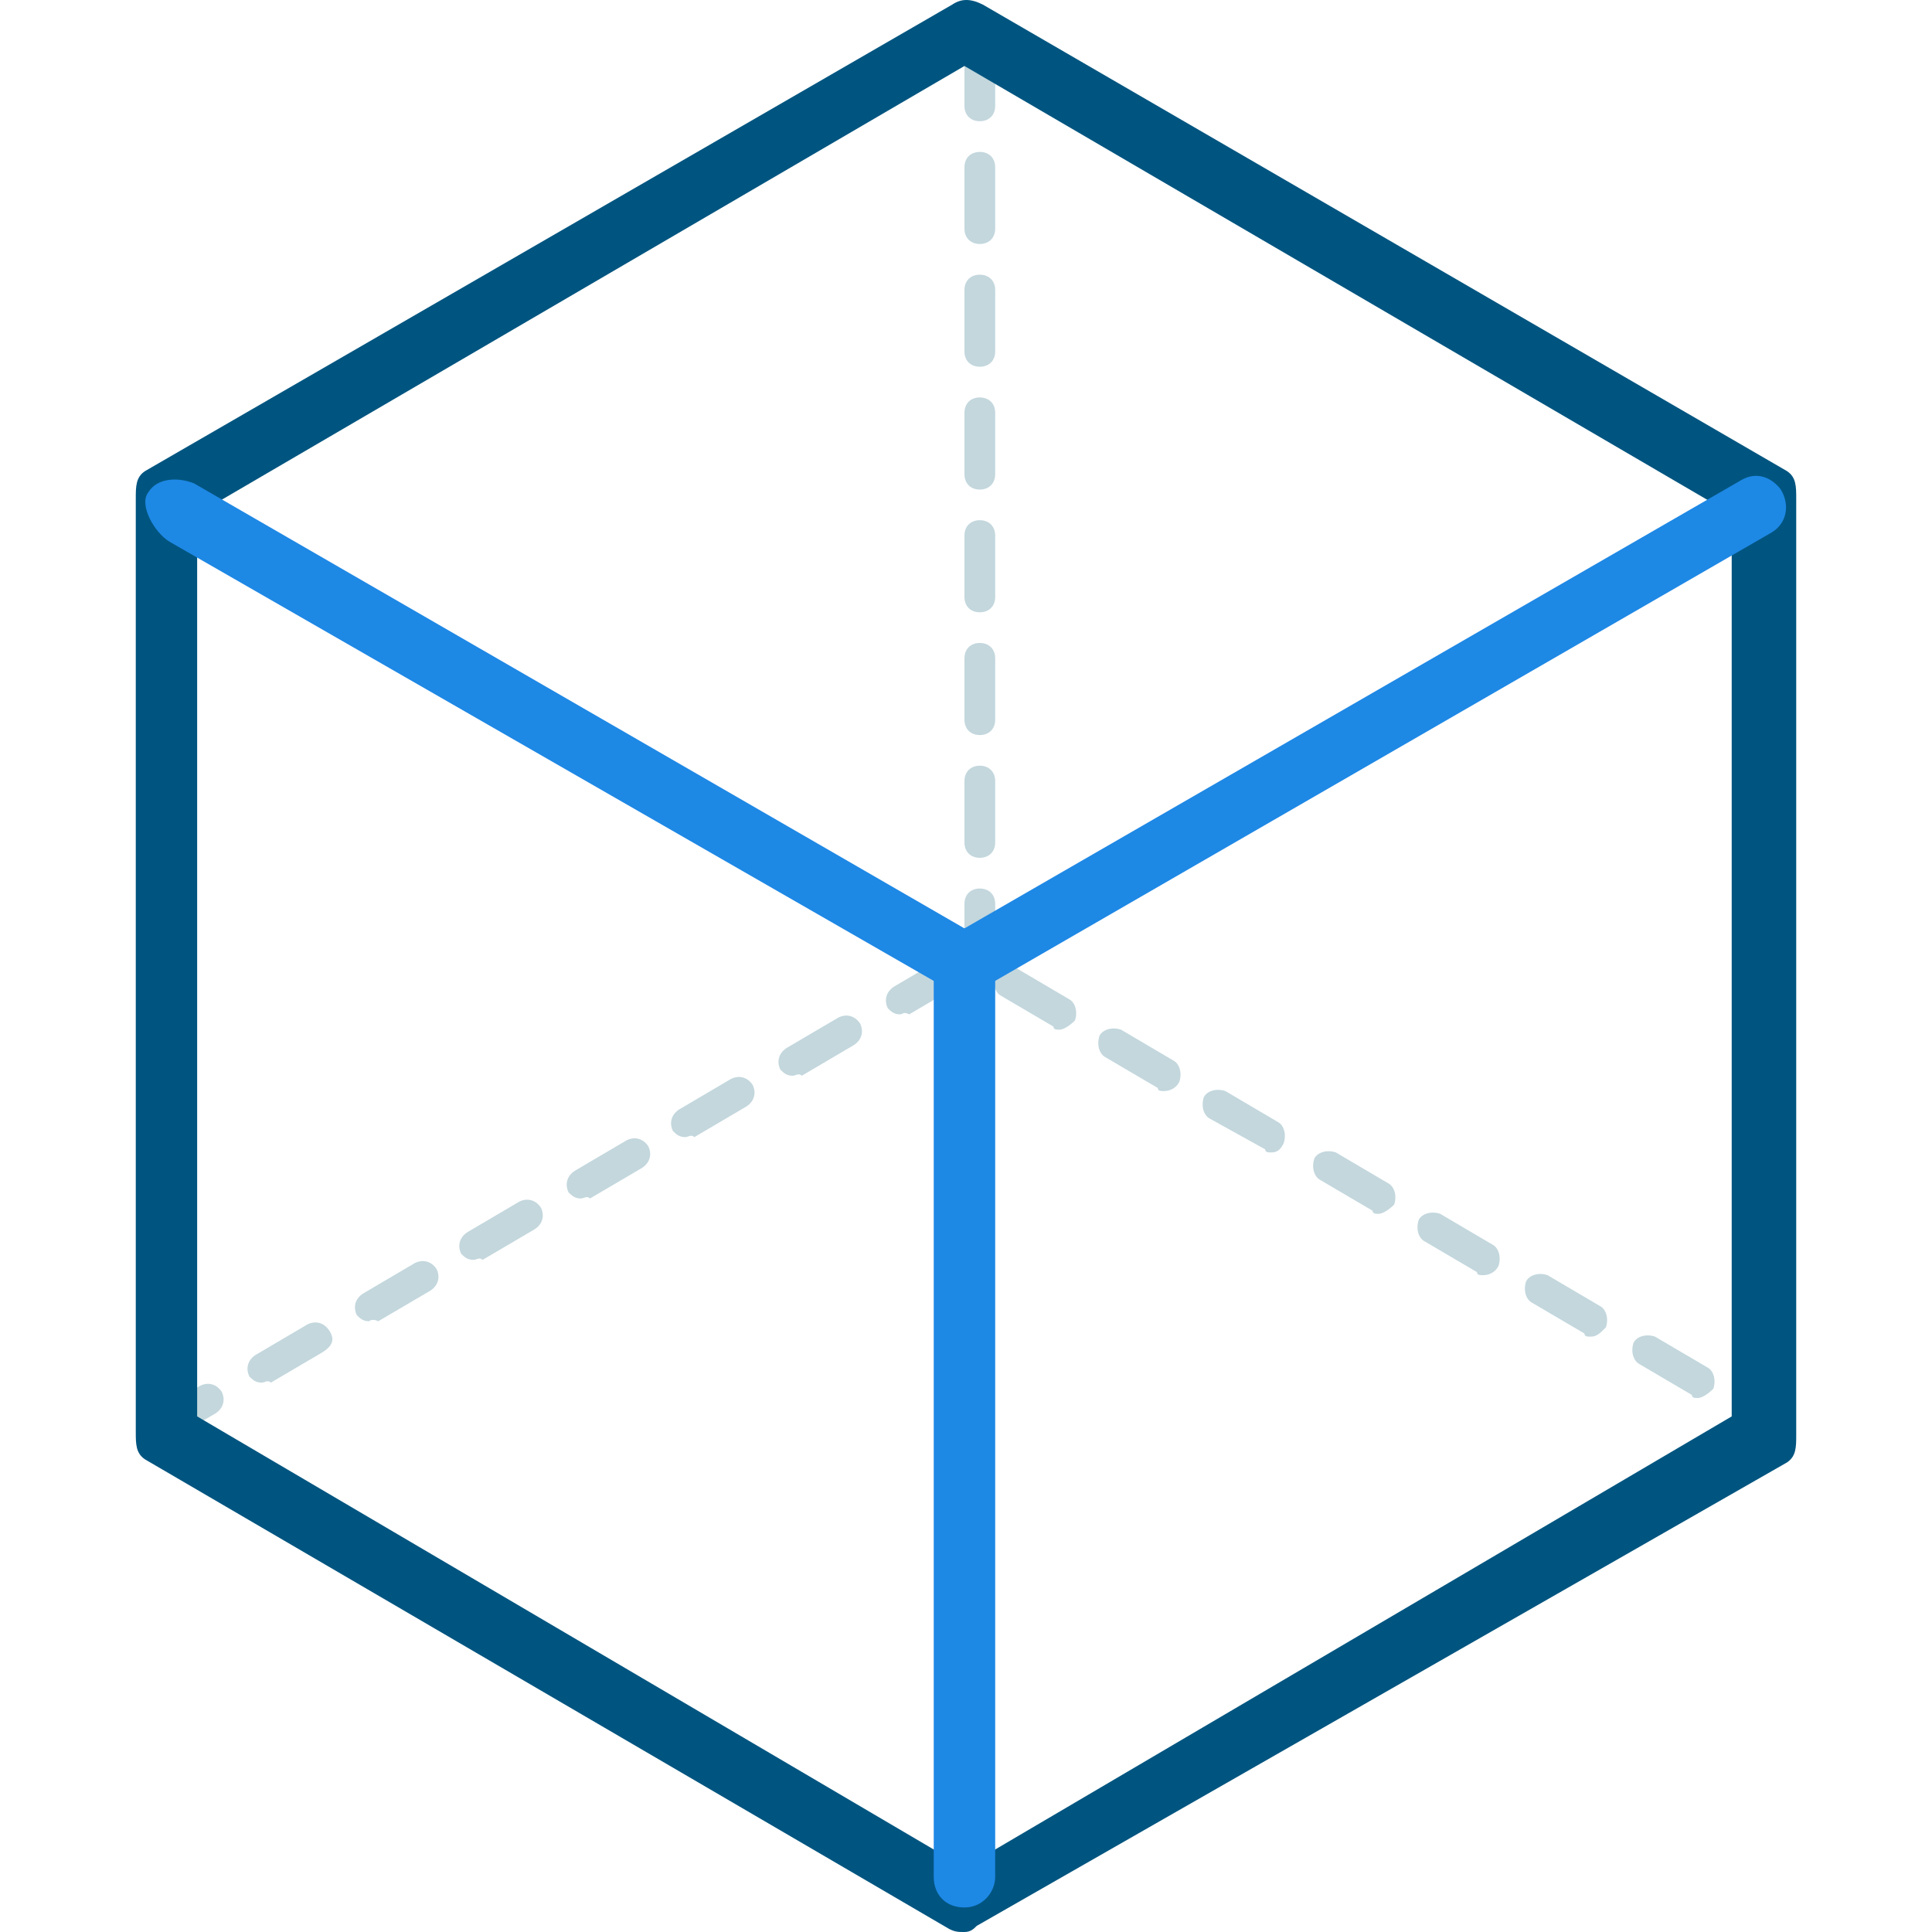 <?xml version="1.0" encoding="UTF-8"?>
<svg xmlns="http://www.w3.org/2000/svg" xmlns:xlink="http://www.w3.org/1999/xlink" width="128px" height="128px" viewBox="0 0 128 128" version="1.1">
<g id="surface1">
<path style=" stroke:none;fill-rule:nonzero;fill:rgb(76.471%,84.314%,86.667%);fill-opacity:1;" d="M 117.578 95.668 C 117.375 95.668 117.172 95.668 117.172 95.465 L 115.344 94.449 C 114.938 94.246 114.73 93.637 114.938 93.027 C 115.141 92.621 115.75 92.418 116.359 92.621 L 117.984 93.637 C 118.391 93.84 118.598 94.449 118.391 95.059 C 118.188 95.465 117.781 95.668 117.578 95.668 Z M 10.219 95.668 C 9.812 95.668 9.609 95.465 9.402 95.262 C 9.199 94.855 9.199 94.246 9.812 93.84 L 13.27 91.805 C 13.676 91.602 14.285 91.602 14.691 92.211 C 14.895 92.621 14.895 93.23 14.285 93.637 L 10.828 95.668 C 10.625 95.465 10.422 95.668 10.219 95.668 Z M 112.496 92.621 C 112.293 92.621 112.09 92.621 112.09 92.418 L 108.633 90.383 C 108.227 90.18 108.023 89.57 108.227 88.961 C 108.43 88.555 109.039 88.348 109.648 88.555 L 113.105 90.586 C 113.512 90.789 113.715 91.398 113.512 92.008 C 113.105 92.418 112.699 92.621 112.496 92.621 Z M 17.336 91.602 C 16.926 91.602 16.723 91.398 16.52 91.195 C 16.316 90.789 16.316 90.18 16.926 89.773 L 20.383 87.738 C 20.793 87.535 21.402 87.535 21.809 88.145 C 22.215 88.758 22.012 89.164 21.402 89.57 L 17.945 91.602 C 17.742 91.398 17.539 91.602 17.336 91.602 Z M 105.379 88.555 C 105.176 88.555 104.973 88.555 104.973 88.348 L 101.516 86.316 C 101.109 86.113 100.906 85.504 101.109 84.895 C 101.312 84.484 101.922 84.281 102.531 84.484 L 105.988 86.52 C 106.395 86.723 106.598 87.332 106.395 87.941 C 105.988 88.348 105.785 88.555 105.379 88.555 Z M 24.449 87.535 C 24.043 87.535 23.84 87.332 23.637 87.129 C 23.434 86.723 23.434 86.113 24.043 85.707 L 27.5 83.672 C 27.906 83.469 28.52 83.469 28.926 84.078 C 29.129 84.484 29.129 85.098 28.52 85.504 L 25.062 87.535 C 24.656 87.332 24.449 87.535 24.449 87.535 Z M 98.262 84.484 C 98.059 84.484 97.855 84.484 97.855 84.281 L 94.398 82.25 C 93.992 82.047 93.789 81.438 93.992 80.824 C 94.195 80.418 94.805 80.215 95.414 80.418 L 98.871 82.453 C 99.277 82.656 99.48 83.266 99.277 83.875 C 99.074 84.281 98.668 84.484 98.262 84.484 Z M 31.363 83.469 C 30.957 83.469 30.754 83.266 30.551 83.062 C 30.348 82.656 30.348 82.047 30.957 81.641 L 34.414 79.605 C 34.82 79.402 35.43 79.402 35.84 80.012 C 36.043 80.418 36.043 81.031 35.43 81.438 L 31.973 83.469 C 31.77 83.266 31.566 83.469 31.363 83.469 Z M 91.348 80.418 C 91.145 80.418 90.941 80.418 90.941 80.215 L 87.484 78.184 C 87.078 77.98 86.875 77.371 87.078 76.758 C 87.281 76.352 87.891 76.148 88.504 76.352 L 91.957 78.387 C 92.367 78.59 92.57 79.199 92.367 79.809 C 91.957 80.215 91.551 80.418 91.348 80.418 Z M 38.48 79.402 C 38.074 79.402 37.871 79.199 37.668 78.996 C 37.465 78.59 37.465 77.98 38.074 77.574 L 41.531 75.539 C 41.938 75.336 42.547 75.336 42.953 75.945 C 43.156 76.352 43.156 76.961 42.547 77.371 L 39.09 79.402 C 38.887 79.199 38.684 79.402 38.48 79.402 Z M 84.23 76.352 C 84.027 76.352 83.824 76.352 83.824 76.148 L 80.164 74.117 C 79.758 73.914 79.555 73.301 79.758 72.691 C 79.961 72.285 80.57 72.082 81.184 72.285 L 84.637 74.32 C 85.047 74.523 85.25 75.133 85.047 75.742 C 84.844 76.148 84.637 76.352 84.23 76.352 Z M 45.395 75.336 C 44.988 75.336 44.785 75.133 44.582 74.93 C 44.379 74.523 44.379 73.914 44.988 73.508 L 48.445 71.473 C 48.852 71.27 49.461 71.27 49.867 71.879 C 50.07 72.285 50.07 72.895 49.461 73.301 L 46.004 75.336 C 45.801 75.133 45.598 75.336 45.395 75.336 Z M 77.113 72.285 C 76.91 72.285 76.707 72.285 76.707 72.082 L 73.25 70.051 C 72.844 69.848 72.641 69.234 72.844 68.625 C 73.047 68.219 73.66 68.016 74.27 68.219 L 77.727 70.254 C 78.133 70.457 78.336 71.066 78.133 71.676 C 77.93 72.082 77.523 72.285 77.113 72.285 Z M 52.512 71.27 C 52.105 71.27 51.902 71.066 51.699 70.863 C 51.496 70.457 51.496 69.848 52.105 69.438 L 55.562 67.406 C 55.969 67.203 56.578 67.203 56.984 67.812 C 57.188 68.219 57.188 68.828 56.578 69.234 L 53.121 71.27 C 52.918 71.066 52.715 71.27 52.512 71.27 Z M 70.203 68.219 C 70 68.219 69.797 68.219 69.797 68.016 L 66.34 65.984 C 65.934 65.777 65.727 65.168 65.934 64.559 C 66.137 64.152 66.746 63.949 67.355 64.152 L 70.812 66.188 C 71.219 66.391 71.422 67 71.219 67.609 C 70.812 68.016 70.406 68.219 70.203 68.219 Z M 59.629 67.203 C 59.223 67.203 59.02 67 58.816 66.797 C 58.613 66.391 58.613 65.777 59.223 65.371 L 62.68 63.34 C 63.086 63.137 63.695 63.137 64.102 63.746 C 64.305 64.152 64.305 64.762 63.695 65.168 L 60.238 67.203 C 59.832 67 59.832 67.203 59.629 67.203 Z M 59.629 67.203 "/>
<path style=" stroke:none;fill-rule:nonzero;fill:rgb(76.471%,84.314%,86.667%);fill-opacity:1;" d="M 64.914 64.965 C 64.305 64.965 63.898 64.559 63.898 63.949 L 63.898 59.883 C 63.898 59.273 64.305 58.867 64.914 58.867 C 65.523 58.867 65.934 59.273 65.934 59.883 L 65.934 63.949 C 65.934 64.559 65.523 64.965 64.914 64.965 Z M 64.914 56.832 C 64.305 56.832 63.898 56.426 63.898 55.816 L 63.898 51.75 C 63.898 51.141 64.305 50.73 64.914 50.73 C 65.523 50.73 65.934 51.141 65.934 51.75 L 65.934 55.816 C 65.934 56.426 65.523 56.832 64.914 56.832 Z M 64.914 48.699 C 64.305 48.699 63.898 48.293 63.898 47.684 L 63.898 43.617 C 63.898 43.004 64.305 42.598 64.914 42.598 C 65.523 42.598 65.934 43.004 65.934 43.617 L 65.934 47.684 C 65.934 48.293 65.523 48.699 64.914 48.699 Z M 64.914 40.566 C 64.305 40.566 63.898 40.16 63.898 39.551 L 63.898 35.48 C 63.898 34.871 64.305 34.465 64.914 34.465 C 65.523 34.465 65.934 34.871 65.934 35.48 L 65.934 39.551 C 65.934 40.16 65.523 40.566 64.914 40.566 Z M 64.914 32.434 C 64.305 32.434 63.898 32.027 63.898 31.414 L 63.898 27.348 C 63.898 26.738 64.305 26.332 64.914 26.332 C 65.523 26.332 65.934 26.738 65.934 27.348 L 65.934 31.414 C 65.934 32.027 65.523 32.434 64.914 32.434 Z M 64.914 24.297 C 64.305 24.297 63.898 23.891 63.898 23.281 L 63.898 19.215 C 63.898 18.605 64.305 18.199 64.914 18.199 C 65.523 18.199 65.934 18.605 65.934 19.215 L 65.934 23.281 C 65.934 23.891 65.523 24.297 64.914 24.297 Z M 64.914 16.164 C 64.305 16.164 63.898 15.758 63.898 15.148 L 63.898 11.082 C 63.898 10.473 64.305 10.066 64.914 10.066 C 65.523 10.066 65.934 10.473 65.934 11.082 L 65.934 15.148 C 65.934 15.758 65.523 16.164 64.914 16.164 Z M 64.914 8.031 C 64.305 8.031 63.898 7.625 63.898 7.016 L 63.898 3.152 C 63.898 2.543 64.305 2.137 64.914 2.137 C 65.523 2.137 65.934 2.543 65.934 3.152 L 65.934 7.016 C 65.934 7.625 65.523 8.031 64.914 8.031 Z M 64.914 8.031 "/>
<path style=" stroke:none;fill-rule:nonzero;fill:rgb(0%,33.333%,50.196%);fill-opacity:1;" d="M 63.898 128 C 63.492 128 63.289 128 62.883 127.797 L 9.609 96.688 C 8.996 96.281 8.996 95.668 8.996 94.855 L 8.996 33.043 C 8.996 32.23 8.996 31.617 9.609 31.211 L 63.086 0.305 C 63.695 -0.102 64.305 -0.102 65.117 0.305 L 118.391 31.211 C 119.004 31.617 119.004 32.23 119.004 33.043 L 119.004 95.059 C 119.004 95.871 119.004 96.484 118.391 96.891 L 64.711 127.594 C 64.508 127.797 64.305 128 63.898 128 Z M 13.062 93.84 L 63.898 123.73 L 114.73 93.84 L 114.73 34.059 L 63.898 4.371 L 13.062 34.059 Z M 13.062 93.84 "/>
<path style=" stroke:none;fill-rule:nonzero;fill:rgb(11.765%,53.333%,89.804%);fill-opacity:1;" d="M 63.898 65.777 C 63.492 65.777 63.289 65.777 62.883 65.574 L 11.234 35.891 C 10.219 35.277 9.199 33.449 9.812 32.637 C 10.422 31.617 11.844 31.617 12.859 32.027 L 63.898 61.508 L 115.344 31.82 C 116.359 31.211 117.375 31.617 117.984 32.434 C 118.598 33.449 118.391 34.668 117.375 35.277 L 64.914 65.574 C 64.508 65.777 64.305 65.777 63.898 65.777 Z M 63.898 65.777 "/>
<path style=" stroke:none;fill-rule:nonzero;fill:rgb(11.765%,53.333%,89.804%);fill-opacity:1;" d="M 63.898 126.375 C 62.68 126.375 61.863 125.559 61.863 124.34 L 61.863 63.543 C 61.863 62.324 62.68 61.508 63.898 61.508 C 65.117 61.508 65.934 62.324 65.934 63.543 L 65.934 124.34 C 65.934 125.355 65.117 126.375 63.898 126.375 Z M 63.898 126.375 "/>
</g>
</svg>
